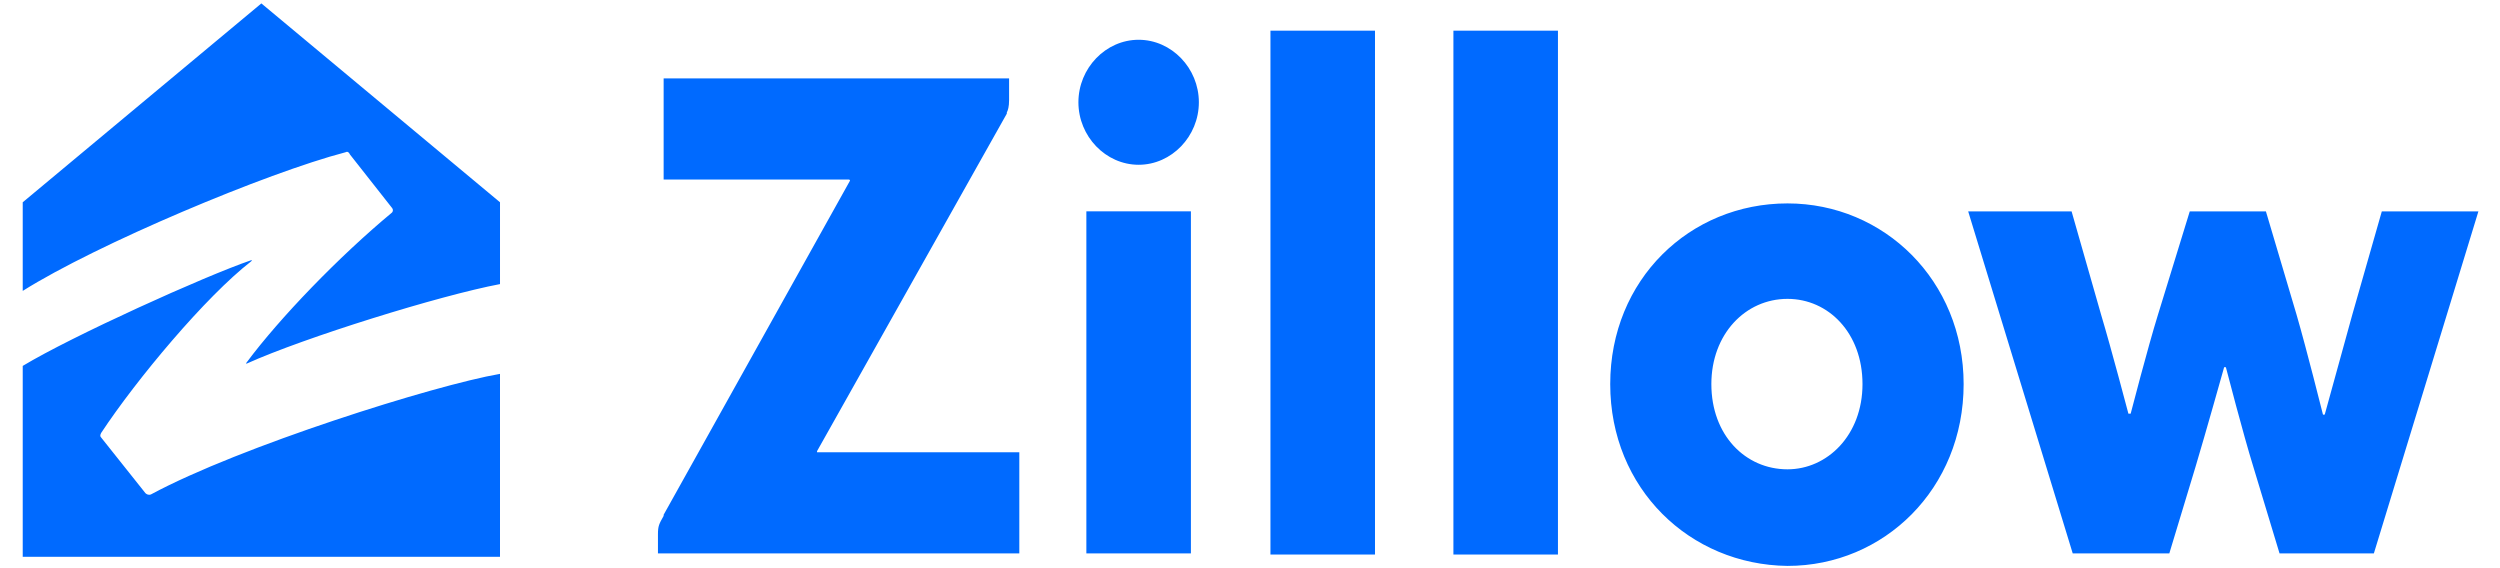 <svg xmlns="http://www.w3.org/2000/svg" viewBox="0 0 220 50" style="enable-background:new 0 0 220 50" xml:space="preserve"><path d="M30.4 13.4c.2-.1.3 0 .4.2.7.9 3 3.8 3.7 4.7.1.1.1.3 0 .4-4.7 3.9-9.9 9.3-12.8 13.2-.1.1 0 .1 0 .1 5.1-2.3 17-6 22.3-7v-7.2L23 .3 2 17.8v7.8c6.5-4.1 21.5-10.4 28.4-12.2zm97.5-10.7h9.2v46.1h-9.2V2.7zm-6.9 0h-9.2v46.1h9.2V2.7zm61.3 15.9h-9.1l9.2 30.1h8.5l2.3-7.6c.9-3 2.5-8.7 2.5-8.7s0-.1.1-.1c0 0 .1 0 .1.1 0 0 1.5 5.8 2.4 8.7l2.3 7.6h8.3l9.2-30.1h-8.5l-2.6 9.1-2.4 8.7s0 .1-.1.1c0 0-.1 0-.1-.1 0 0-1.4-5.6-2.3-8.7l-2.7-9.1h-6.7l-2.8 9.1c-.9 2.9-2.4 8.7-2.4 8.7h-.2s-1.5-5.7-2.4-8.7l-2.6-9.1zm-40.6 15.2c0-9.2 7-15.9 15.6-15.9 8.5 0 15.5 6.8 15.5 15.9 0 9.2-7 16-15.5 16-8.6-.1-15.6-6.8-15.6-16zm22.2 0c0-4.5-3-7.5-6.6-7.5-3.7 0-6.7 3.1-6.7 7.5 0 4.5 3 7.5 6.7 7.5 3.5 0 6.6-3 6.6-7.5zM58.4 6.9v8.9h16.3c.1 0 .1.1.1.1L58.4 45.3v.1c-.4.7-.5.9-.5 1.6v1.7h31.8v-8.9H71.9v-.1L88.6 10v-.1c.1-.2.2-.5.2-1.1V6.9H58.4zm41.8-3.4c2.9 0 5.3 2.5 5.3 5.5s-2.4 5.5-5.3 5.5S94.9 12 94.9 9s2.4-5.5 5.3-5.5zm-4.6 15.1h9.2v30.1h-9.2V18.6zM12.8 43.4c.1.1.3.2.5.1 7.8-4.2 24.9-9.6 30.7-10.6V49H2V32.2c4.3-2.6 16-7.9 20.1-9.3.1 0 .1 0 0 .1-4 3.1-10.1 10.4-13.2 15.1-.1.2-.1.3 0 .4l3.9 4.9z" style="fill:#006aff"/></svg>
